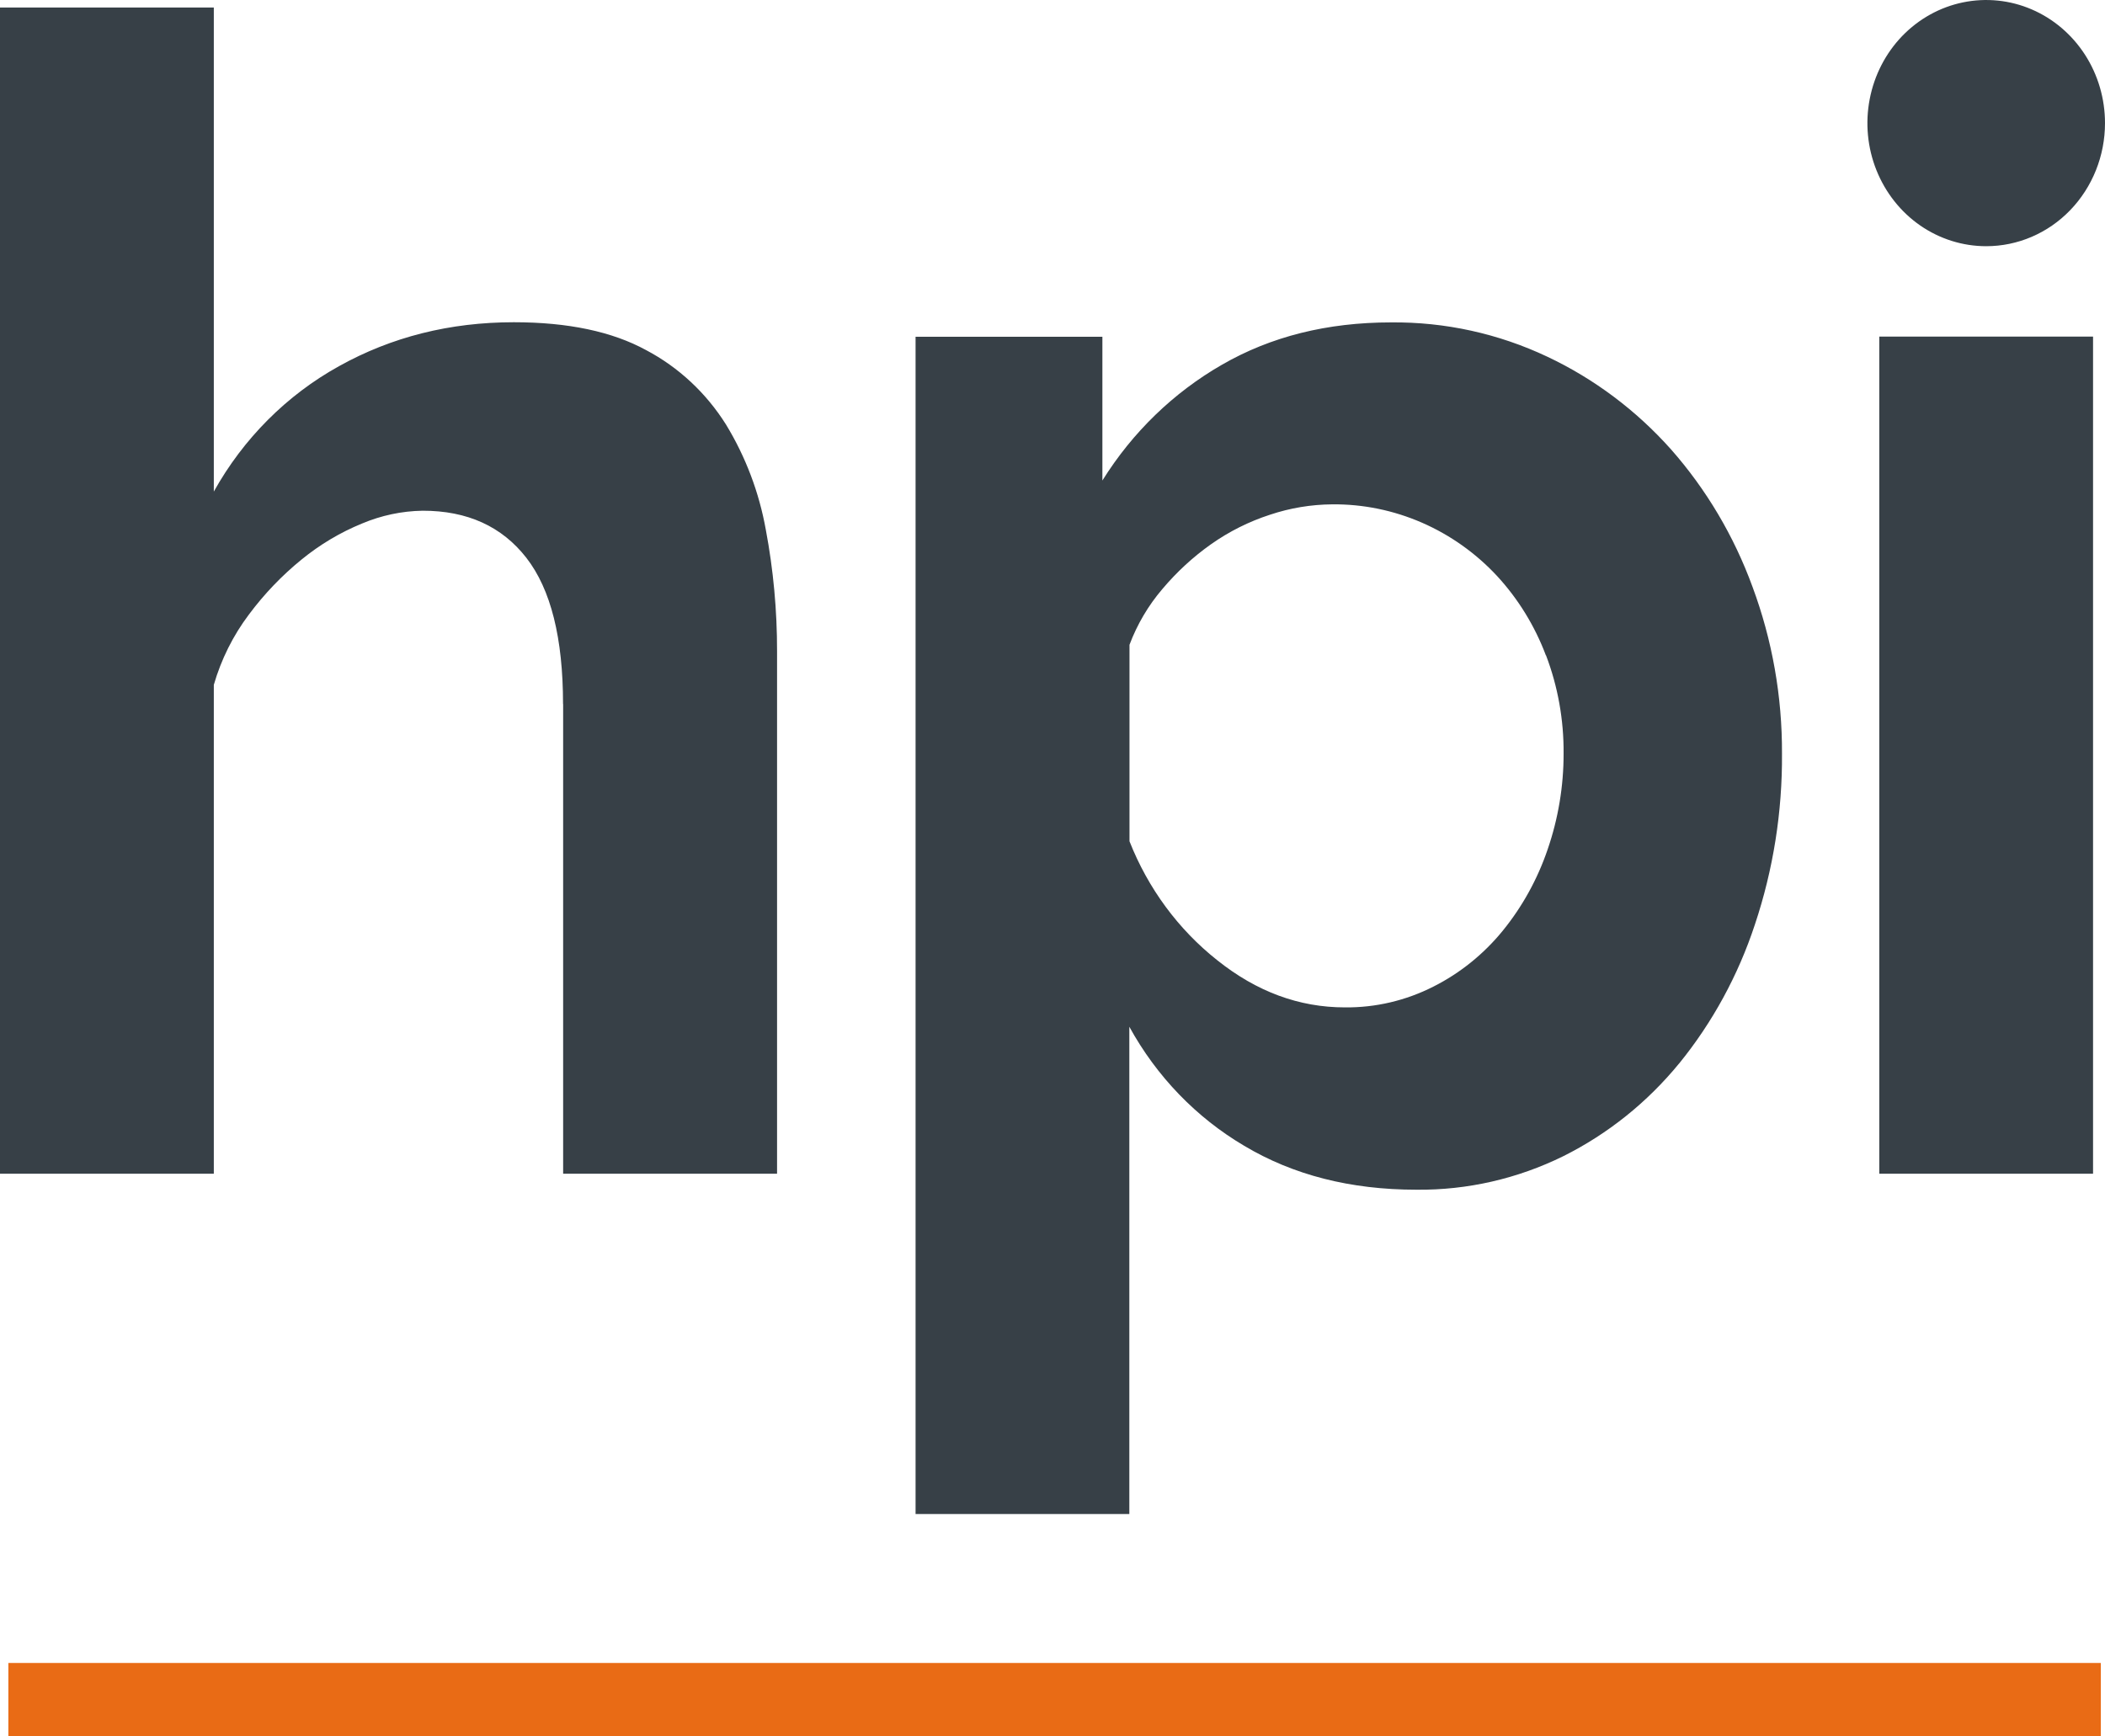 <svg width="40" height="33" viewBox="0 0 40 33" fill="none" xmlns="http://www.w3.org/2000/svg">
<g clip-path="url(#clip0_3801_3093)">
<path fill-rule="evenodd" clip-rule="evenodd" d="M0.159 31.604H39.921V33H0.159V31.604Z" fill="#E96B15"/>
<path fill-rule="evenodd" clip-rule="evenodd" d="M37.742 4.679C37.296 4.679 36.86 4.542 36.488 4.285C36.117 4.028 35.828 3.662 35.657 3.235C35.486 2.807 35.441 2.337 35.529 1.883C35.616 1.429 35.831 1.012 36.146 0.685C36.462 0.358 36.864 0.135 37.302 0.045C37.74 -0.045 38.194 0.001 38.606 0.178C39.019 0.355 39.371 0.655 39.62 1.04C39.868 1.425 40 1.877 40 2.34C40 2.96 39.762 3.555 39.339 3.994C38.916 4.433 38.341 4.679 37.742 4.679ZM31.907 20.211C31.3 20.952 30.55 21.552 29.706 21.973C28.835 22.402 27.881 22.62 26.917 22.61C25.663 22.61 24.572 22.331 23.642 21.775C22.732 21.238 21.978 20.457 21.46 19.513V28.773H17.398V6.4H20.948V9.132C21.519 8.216 22.3 7.46 23.221 6.931C24.15 6.395 25.221 6.127 26.434 6.127C27.459 6.117 28.473 6.339 29.405 6.78C30.293 7.199 31.092 7.798 31.754 8.541C32.424 9.301 32.949 10.187 33.301 11.15C33.677 12.162 33.867 13.238 33.862 14.322C33.87 15.428 33.696 16.526 33.347 17.571C33.029 18.536 32.541 19.432 31.907 20.212V20.211ZM29.375 12.454C29.165 11.896 28.851 11.385 28.452 10.951C28.047 10.514 27.559 10.168 27.02 9.933C26.48 9.698 25.901 9.579 25.316 9.585C24.914 9.588 24.515 9.654 24.133 9.782C23.735 9.911 23.356 10.1 23.011 10.344C22.67 10.585 22.36 10.871 22.088 11.194C21.821 11.506 21.609 11.865 21.463 12.254V15.988C21.815 16.882 22.39 17.663 23.131 18.249C23.878 18.846 24.686 19.145 25.556 19.145C26.138 19.151 26.714 19.016 27.238 18.75C27.744 18.495 28.193 18.133 28.556 17.688C28.928 17.23 29.217 16.707 29.409 16.142C29.61 15.558 29.713 14.942 29.712 14.321C29.717 13.682 29.604 13.048 29.378 12.454H29.375ZM10.699 13.38C10.699 12.125 10.467 11.199 10.002 10.601C9.537 10.004 8.88 9.705 8.031 9.706C7.636 9.712 7.246 9.795 6.88 9.949C6.466 10.118 6.079 10.349 5.73 10.634C5.356 10.938 5.02 11.289 4.729 11.68C4.429 12.078 4.203 12.531 4.063 13.015V22.306H0V0.143H4.063V9.342C4.626 8.333 5.45 7.508 6.442 6.959C7.442 6.402 8.55 6.124 9.764 6.124C10.795 6.124 11.633 6.301 12.28 6.655C12.895 6.98 13.418 7.467 13.795 8.067C14.168 8.679 14.426 9.359 14.553 10.071C14.696 10.831 14.767 11.604 14.766 12.378V22.306H10.701V13.38L10.699 13.38ZM39.773 22.306H35.711V6.397H39.773V22.306Z" fill="#374047"/>
</g>
<defs>
<clipPath id="clip0_3801_3093">
<rect width="40" height="33" fill="white"/>
</clipPath>
</defs>
</svg>
